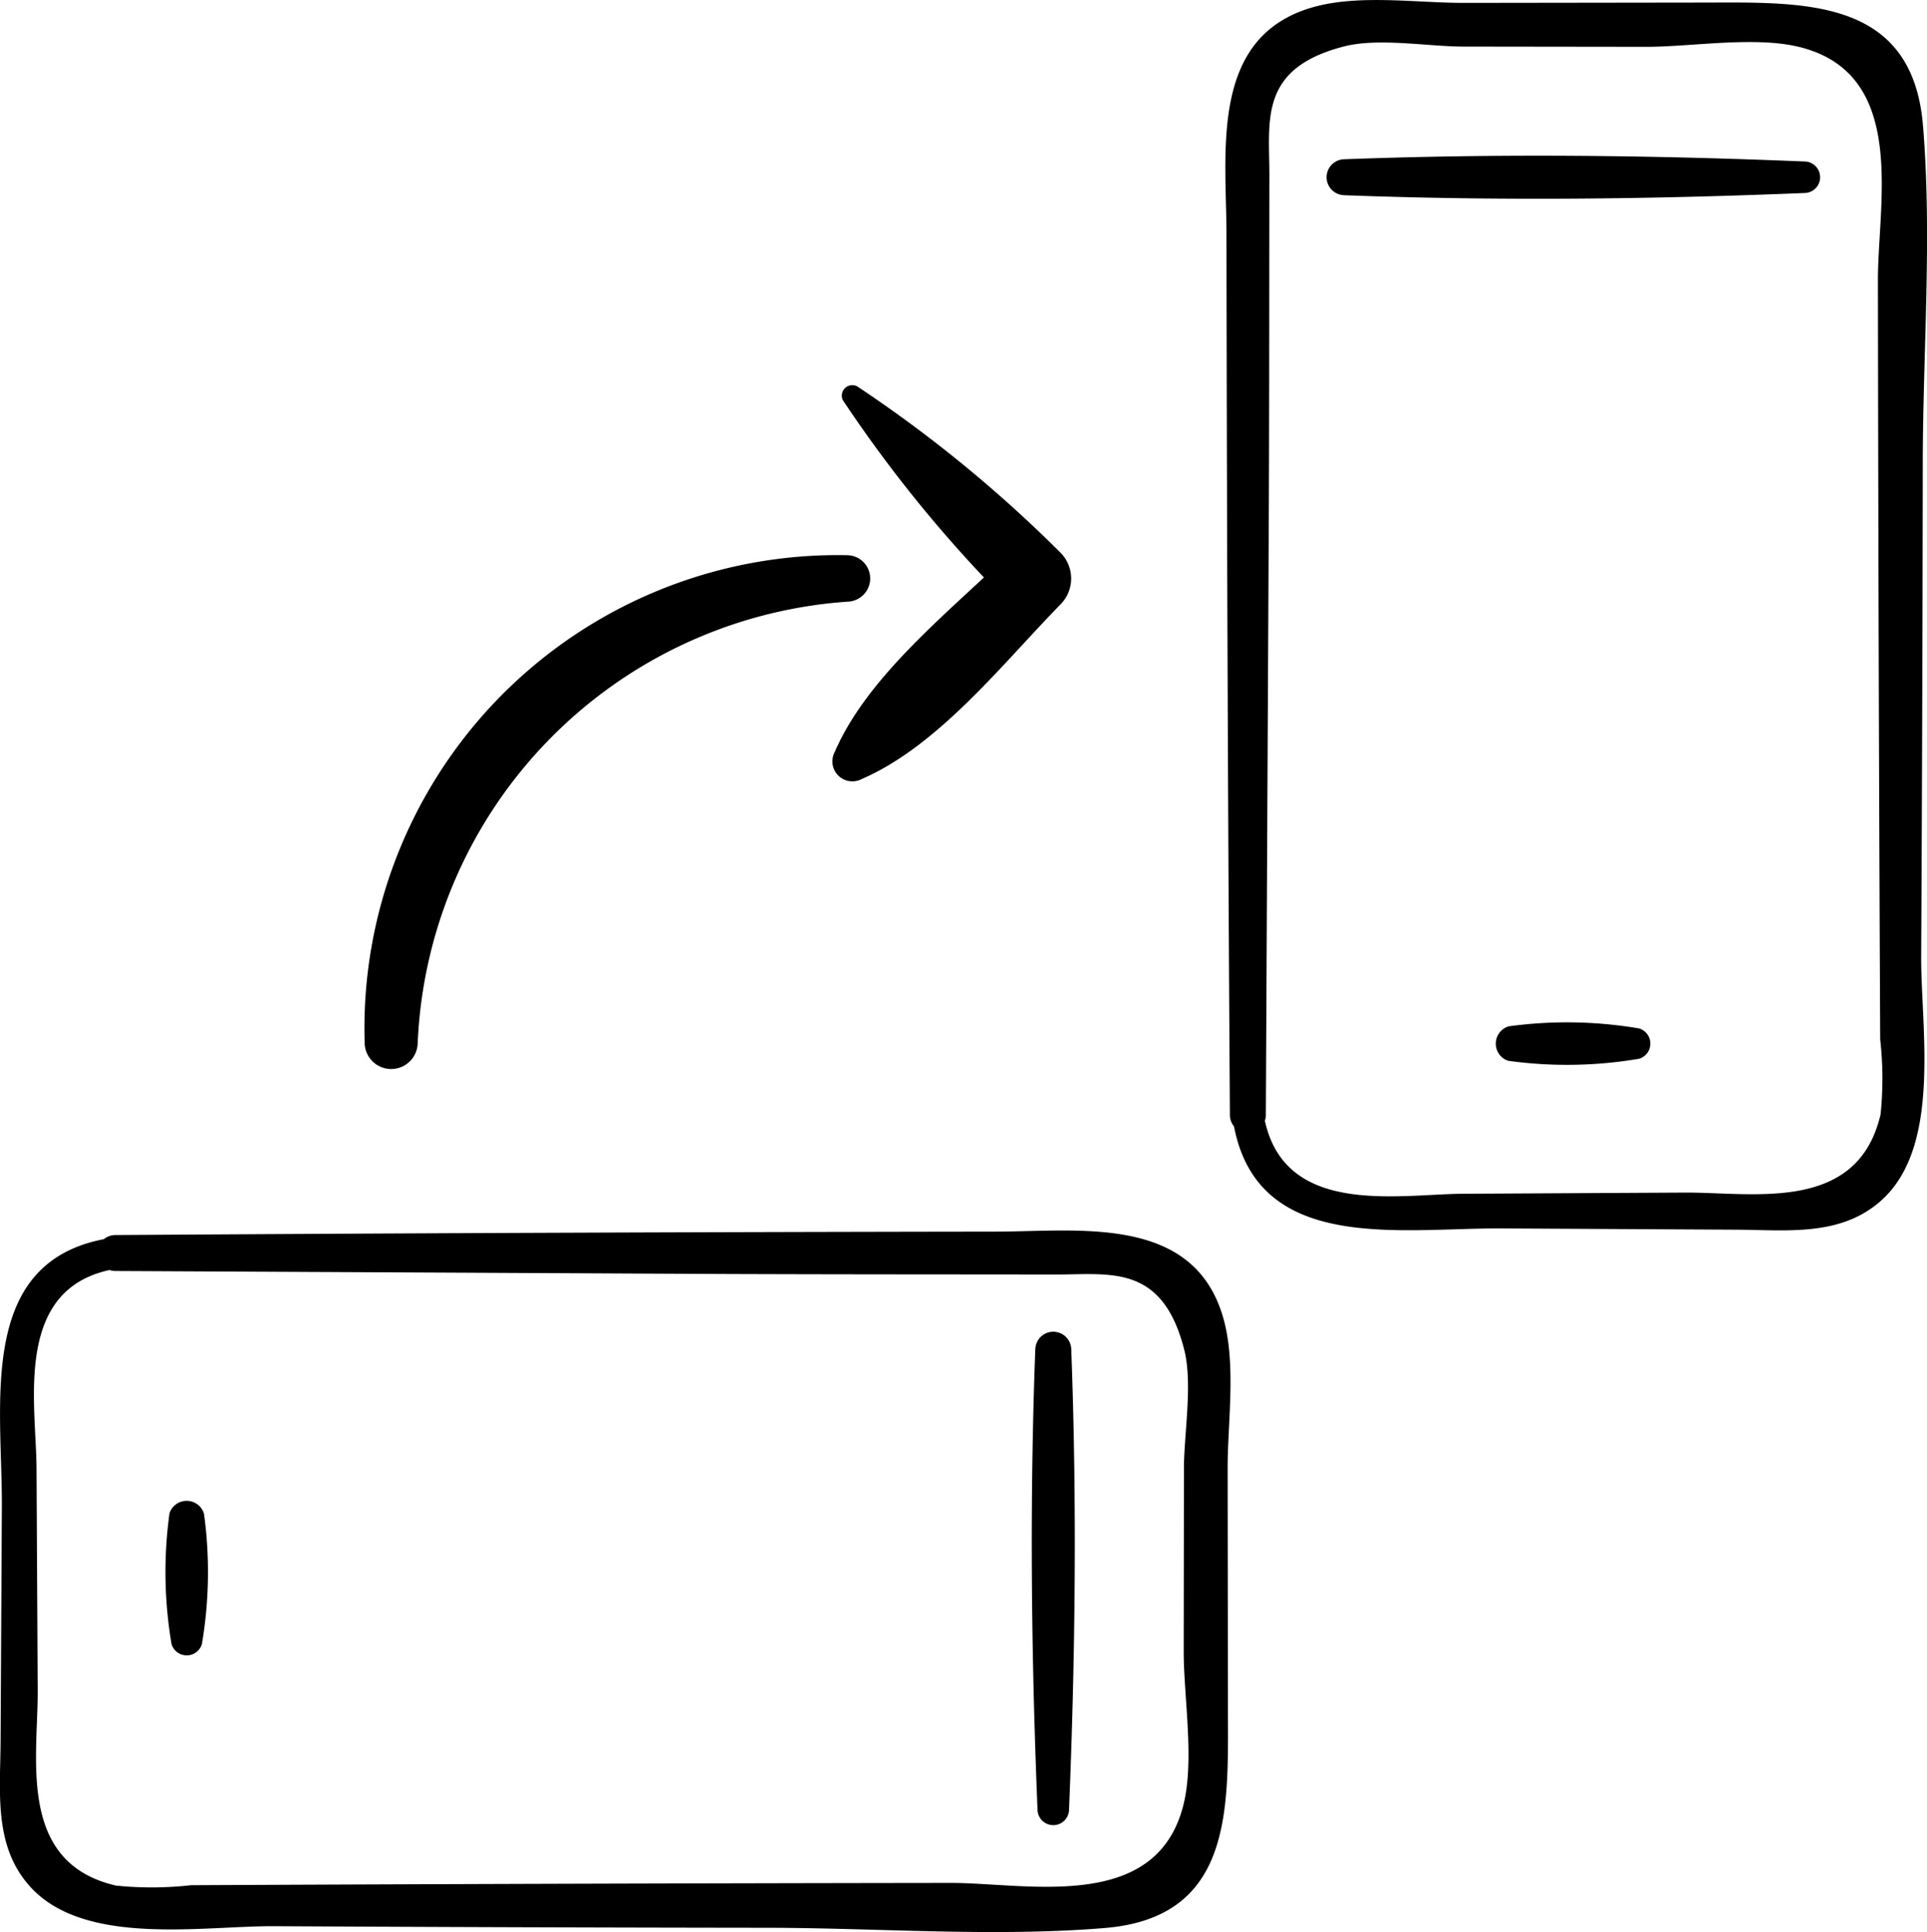 <?xml version="1.0" encoding="UTF-8"?> <svg xmlns="http://www.w3.org/2000/svg" id="Layer_1" data-name="Layer 1" viewBox="0 0 91.642 91.898"> <title>переверните</title> <path d="M657.185,387.236a21.99,21.99,0,0,1,20.448-21.021,1.105,1.105,0,0,0,0-2.209,22.511,22.511,0,0,0-22.968,23.23,1.261,1.261,0,0,0,2.52,0Z" transform="translate(-637.322 -337.596)"></path> <path d="M642.811,398.053q14.547.071,29.093.143c5.214.02,10.428.017,15.643.024,2.587,0,5.042-.5,6.086,3.549.422,1.634-.005,4.02-.007,5.676l-.011,8.7c0,2.164.516,5.159-.009,7.285-1.281,5.177-7.423,3.726-11.085,3.731q-18.057.023-36.114.108a16.744,16.744,0,0,1-3.568.019c-4.719-1.091-3.706-6.059-3.724-9.3l-.056-10.542c-.017-3.172-1.172-8.808,3.951-9.524.826-.116.639-1.579-.2-1.471-6.683.862-5.371,7.837-5.4,12.835l-.06,11.142c-.013,2.415-.346,5,1.428,6.934,2.595,2.832,8.194,1.837,11.606,1.856q11.724.063,23.447.076c5.276.007,10.753.444,16.016.012,6.142-.5,5.878-5.706,5.872-10.455l-.015-11.405c0-2.221.418-4.976-.209-7.166-1.413-4.935-6.895-4.1-10.842-4.1q-20.923.027-41.846.163A.855.855,0,0,0,642.811,398.053Z" transform="translate(-637.322 -337.596)"></path> <path d="M686.558,401.768c-.274,7.31-.193,14.588.105,21.894a.749.749,0,0,0,1.5,0c.3-7.307.379-14.585.105-21.894a.855.855,0,0,0-1.709,0Z" transform="translate(-637.322 -337.596)"></path> <path d="M645.38,409.6a20.462,20.462,0,0,0,.1,6.2.754.754,0,0,0,1.444,0,20.461,20.461,0,0,0,.1-6.2.86.86,0,0,0-1.648,0Z" transform="translate(-637.322 -337.596)"></path> <path d="M701.237,346.882c7.31.274,14.588.193,21.894-.105a.749.749,0,0,0,0-1.5c-7.307-.3-14.585-.379-21.894-.105a.855.855,0,0,0,0,1.709Z" transform="translate(-637.322 -337.596)"></path> <path d="M697.522,390.628q.071-14.547.143-29.094c.02-5.214.017-10.428.024-15.643,0-2.587-.5-5.042,3.549-6.086,1.634-.422,4.02.005,5.676.007l8.7.011c2.164,0,5.159-.516,7.285.009,5.177,1.281,3.726,7.423,3.731,11.085q.023,18.057.108,36.114a16.744,16.744,0,0,1,.019,3.568c-1.091,4.719-6.059,3.706-9.3,3.724l-10.542.056c-3.172.017-8.808,1.172-9.524-3.951-.116-.826-1.579-.639-1.471.2.862,6.683,7.837,5.371,12.835,5.4l11.142.06c2.415.013,5,.346,6.934-1.428,2.832-2.595,1.837-8.194,1.856-11.606q.063-11.724.076-23.447c.007-5.276.444-10.753.012-16.016-.5-6.142-5.706-5.878-10.455-5.872l-11.405.015c-2.221,0-4.976-.418-7.166.209-4.935,1.413-4.1,6.895-4.1,10.842q.027,20.923.163,41.846A.855.855,0,0,0,697.522,390.628Z" transform="translate(-637.322 -337.596)"></path> <path d="M709.071,388.059a20.462,20.462,0,0,0,6.2-.1.754.754,0,0,0,0-1.444,20.461,20.461,0,0,0-6.2-.1.86.86,0,0,0,0,1.648Z" transform="translate(-637.322 -337.596)"></path> <path d="M677.411,356.639a63.272,63.272,0,0,0,7.929,9.686V363.9c-2.795,2.737-6.736,5.8-8.318,9.459a.951.951,0,0,0,1.289,1.289c3.658-1.583,6.719-5.521,9.459-8.318a1.744,1.744,0,0,0,0-2.43,63.282,63.282,0,0,0-9.686-7.929.5.5,0,0,0-.673.673Z" transform="translate(-637.322 -337.596)"></path> </svg> 